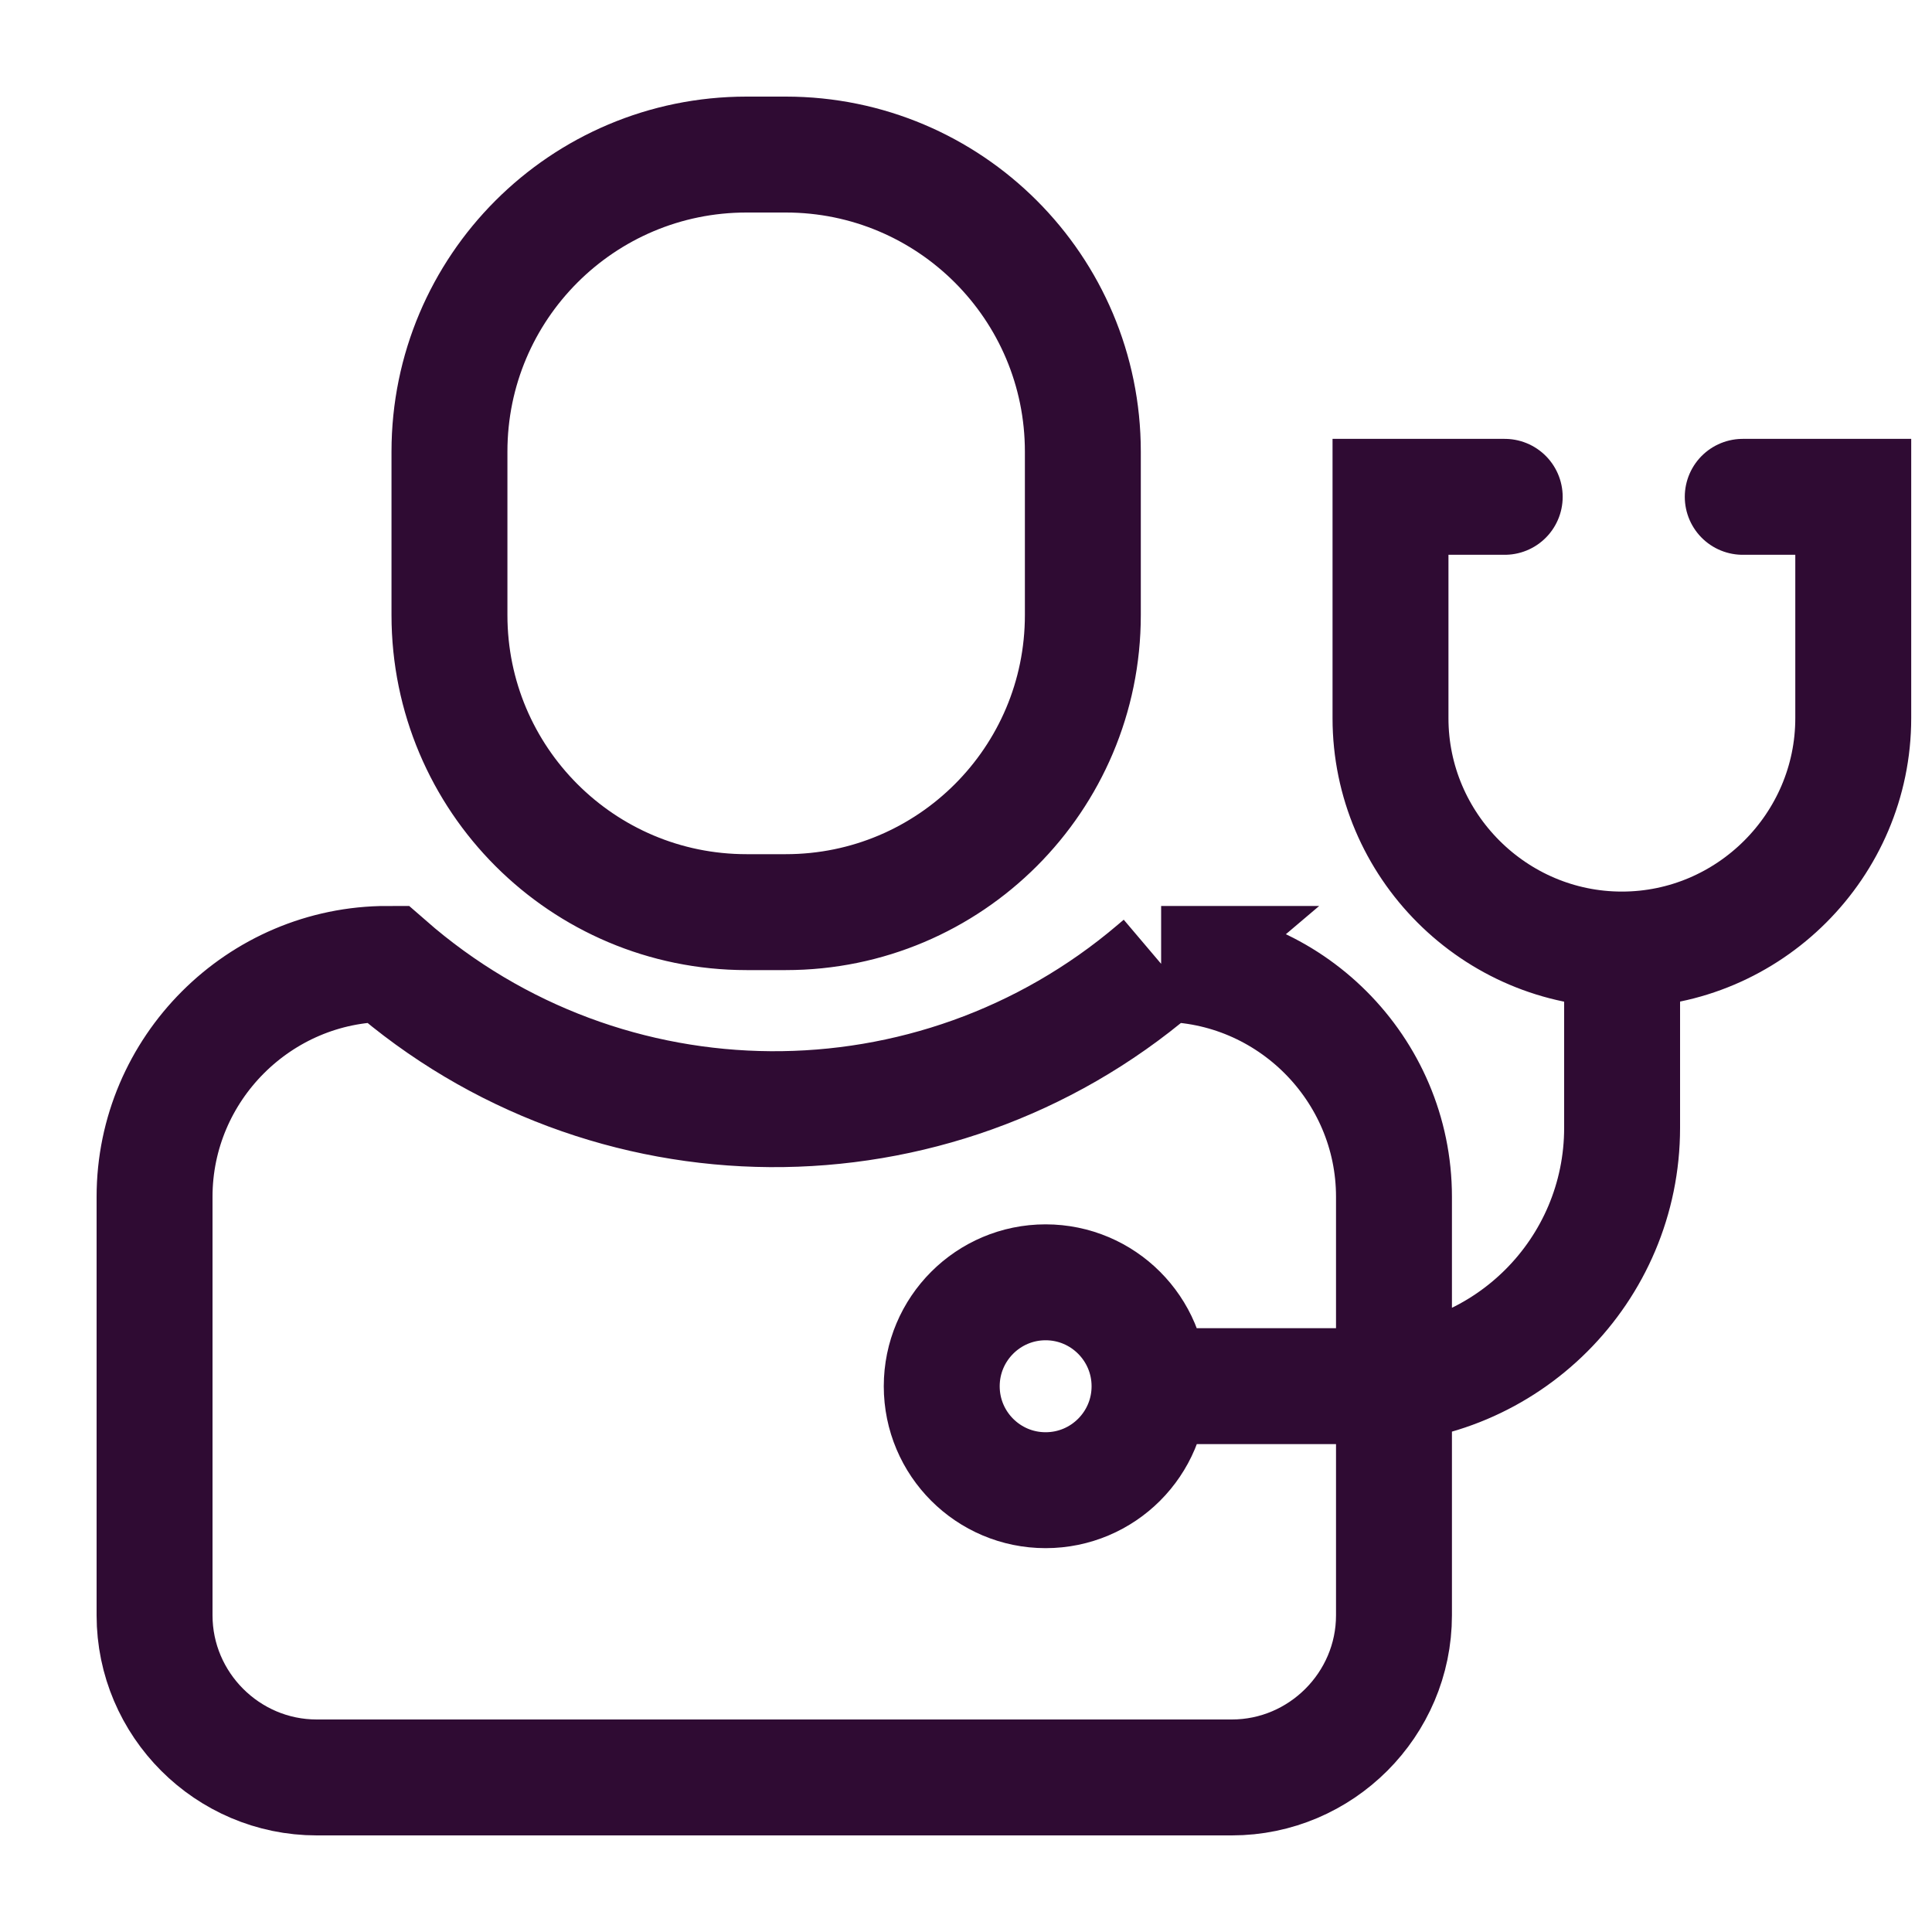 <svg width="25" height="25" viewBox="0 0 25 25" fill="none" xmlns="http://www.w3.org/2000/svg">
<path d="M14.944 17.937H17.646C19.492 17.937 20.99 16.441 20.99 14.593V12.325M19.471 6.429H17.993V9.293C17.993 10.94 19.34 12.287 20.987 12.287C22.633 12.287 23.981 10.94 23.981 9.293V6.429H22.551M15.026 12.473L14.947 12.54C12.077 14.982 7.85 14.954 5.013 12.473C3.356 12.473 2 13.829 2 15.486V20.902C2 22.056 2.944 23 4.098 23H15.94C17.093 23 18.038 22.056 18.038 20.902V15.486C18.038 13.829 16.682 12.473 15.025 12.473H15.026ZM9.66 2H10.168C12.291 2 14.012 3.721 14.012 5.844V7.959C14.012 10.082 12.291 11.803 10.168 11.803H9.66C7.537 11.803 5.816 10.082 5.816 7.959V5.844C5.816 3.721 7.537 2 9.66 2ZM14.875 17.938C14.875 18.681 14.273 19.283 13.53 19.283C12.788 19.283 12.186 18.681 12.186 17.938C12.186 17.196 12.788 16.593 13.53 16.593C14.273 16.593 14.875 17.196 14.875 17.938Z" stroke="#2F0B33" stroke-width="1.5" stroke-miterlimit="10" stroke-linecap="round"/>
</svg>
